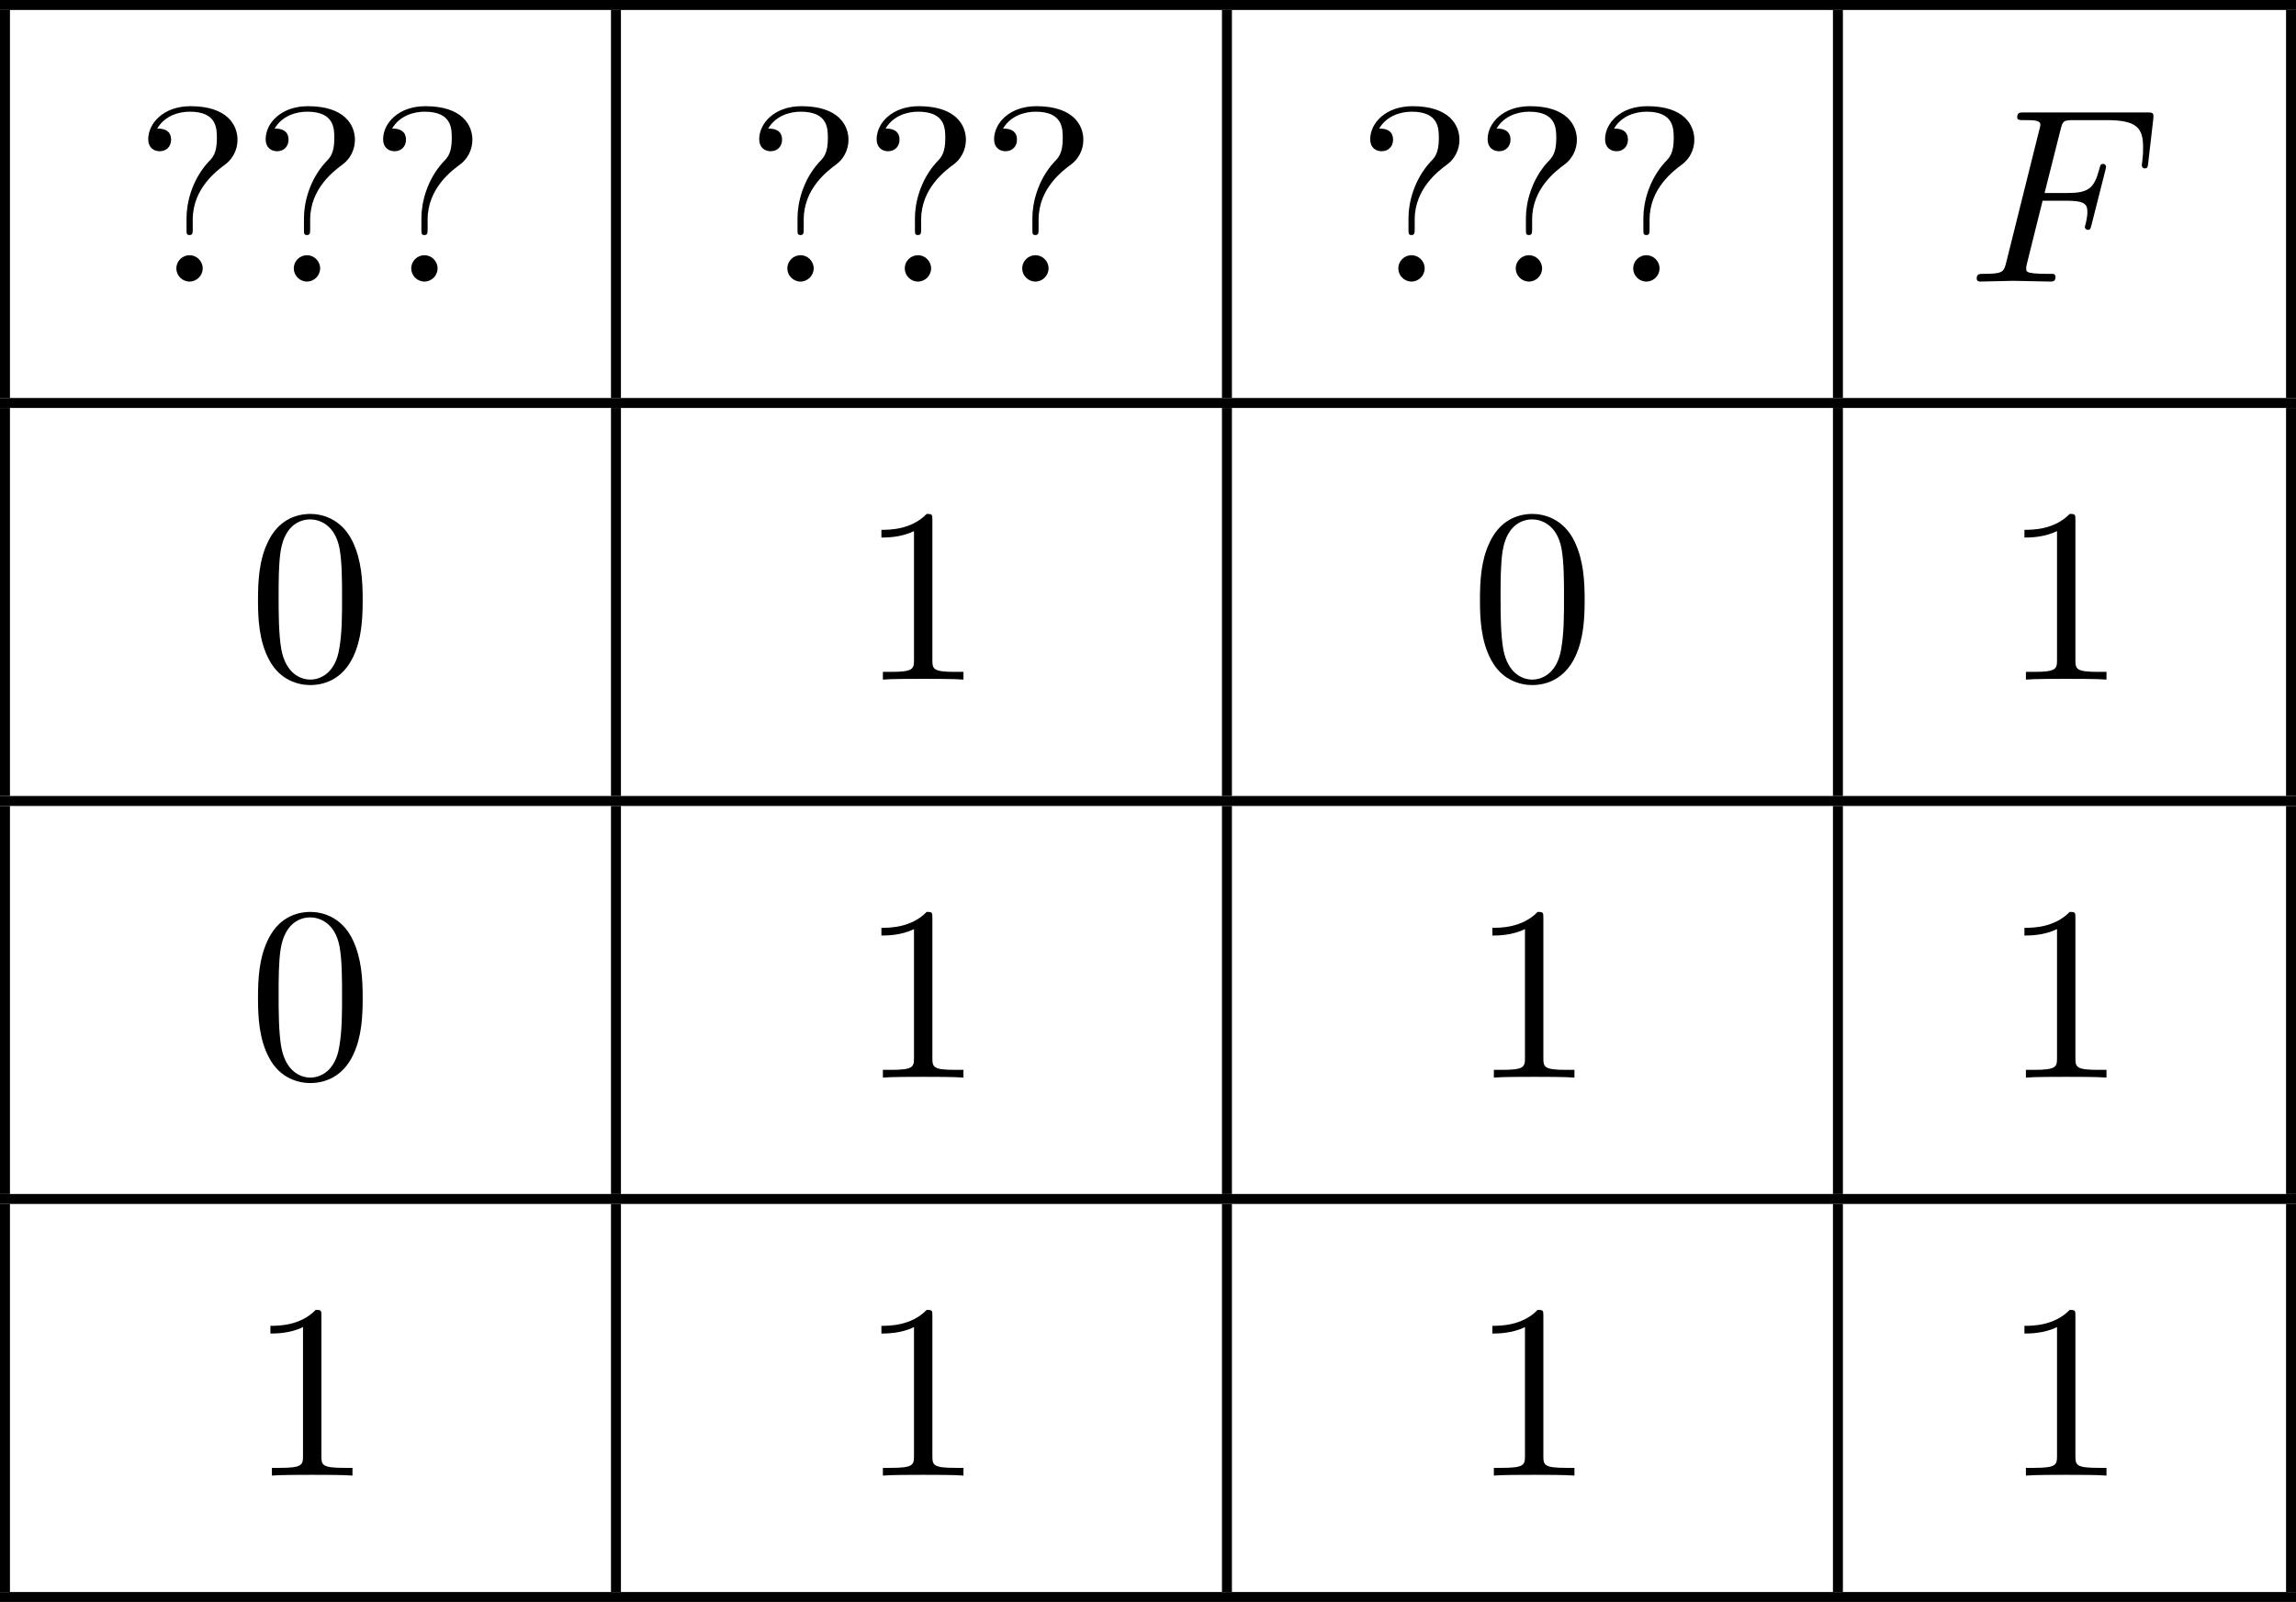 <?xml version='1.0' encoding='UTF-8'?>
<!-- This file was generated by dvisvgm 2.13.3 -->
<svg version='1.1' xmlns='http://www.w3.org/2000/svg' xmlns:xlink='http://www.w3.org/1999/xlink' width='183.949pt' height='128.319pt' viewBox='434.986 554.792 183.949 128.319'>
<defs>
<path id='g2-70' d='M3.019-3.238H3.985C4.732-3.238 4.812-3.078 4.812-2.79C4.812-2.72 4.812-2.6 4.742-2.301C4.722-2.252 4.712-2.212 4.712-2.192C4.712-2.112 4.772-2.072 4.832-2.072C4.932-2.072 4.932-2.102 4.981-2.281L5.529-4.443C5.559-4.553 5.559-4.573 5.559-4.603C5.559-4.623 5.539-4.712 5.44-4.712S5.33-4.663 5.29-4.503C5.081-3.726 4.852-3.547 4.005-3.547H3.098L3.736-6.077C3.826-6.426 3.836-6.466 4.274-6.466H5.589C6.814-6.466 7.044-6.137 7.044-5.37C7.044-5.141 7.044-5.101 7.014-4.832C6.994-4.702 6.994-4.682 6.994-4.653C6.994-4.603 7.024-4.533 7.113-4.533C7.223-4.533 7.233-4.593 7.253-4.782L7.452-6.506C7.482-6.775 7.432-6.775 7.183-6.775H2.301C2.102-6.775 2.002-6.775 2.002-6.575C2.002-6.466 2.092-6.466 2.281-6.466C2.65-6.466 2.929-6.466 2.929-6.286C2.929-6.247 2.929-6.227 2.879-6.047L1.564-.777C1.465-.389 1.445-.309 .658-.309C.488-.309 .379-.309 .379-.12C.379 0 .498 0 .528 0C.817 0 1.554-.03 1.843-.03C2.172-.03 2.999 0 3.328 0C3.417 0 3.537 0 3.537-.189C3.537-.269 3.477-.289 3.477-.299C3.447-.309 3.427-.309 3.198-.309C2.979-.309 2.929-.309 2.68-.329C2.391-.359 2.361-.399 2.361-.528C2.361-.548 2.361-.608 2.401-.757L3.019-3.238Z'/>
<path id='g3-48' d='M4.583-3.188C4.583-3.985 4.533-4.782 4.184-5.519C3.726-6.476 2.909-6.635 2.491-6.635C1.893-6.635 1.166-6.376 .757-5.45C.438-4.762 .389-3.985 .389-3.188C.389-2.441 .428-1.544 .837-.787C1.265 .02 1.993 .219 2.481 .219C3.019 .219 3.776 .01 4.214-.936C4.533-1.624 4.583-2.401 4.583-3.188ZM2.481 0C2.092 0 1.504-.249 1.325-1.205C1.215-1.803 1.215-2.72 1.215-3.308C1.215-3.945 1.215-4.603 1.295-5.141C1.484-6.326 2.232-6.416 2.481-6.416C2.809-6.416 3.467-6.237 3.656-5.25C3.756-4.692 3.756-3.935 3.756-3.308C3.756-2.56 3.756-1.883 3.646-1.245C3.497-.299 2.929 0 2.481 0Z'/>
<path id='g3-49' d='M2.929-6.376C2.929-6.615 2.929-6.635 2.7-6.635C2.082-5.998 1.205-5.998 .887-5.998V-5.689C1.086-5.689 1.674-5.689 2.192-5.948V-.787C2.192-.428 2.162-.309 1.265-.309H.946V0C1.295-.03 2.162-.03 2.56-.03S3.826-.03 4.174 0V-.309H3.856C2.959-.309 2.929-.418 2.929-.787V-6.376Z'/>
<path id='g3-63' d='M2.341-2.481C2.341-3.736 3.308-4.443 3.656-4.702C3.925-4.902 4.134-5.26 4.134-5.679C4.134-6.257 3.736-7.024 2.252-7.024C1.176-7.024 .558-6.346 .558-5.699C.558-5.36 .787-5.22 1.016-5.22C1.295-5.22 1.474-5.42 1.474-5.679C1.474-6.127 1.056-6.127 .917-6.127C1.225-6.655 1.803-6.804 2.222-6.804C3.308-6.804 3.308-6.127 3.308-5.738C3.308-5.151 3.148-4.971 2.969-4.792C2.311-4.075 2.092-3.158 2.092-2.55V-2.102C2.092-1.923 2.092-1.863 2.212-1.863C2.341-1.863 2.341-1.953 2.341-2.132V-2.481ZM2.74-.528C2.74-.817 2.501-1.056 2.212-1.056S1.684-.817 1.684-.528S1.923 0 2.212 0S2.74-.239 2.74-.528Z'/>
</defs>
<g id='page4' transform='matrix(2 0 0 2 0 0)'>
<rect x='217.493' y='277.396' height='.399' width='91.975'/>
<rect x='217.493' y='277.794' height='15.542' width='.399'/>
<use x='222.873' y='288.673' xlink:href='#g3-63'/>
<use x='227.577' y='288.673' xlink:href='#g3-63'/>
<use x='232.282' y='288.673' xlink:href='#g3-63'/>
<rect x='241.968' y='277.794' height='15.542' width='.399'/>
<use x='247.348' y='288.673' xlink:href='#g3-63'/>
<use x='252.052' y='288.673' xlink:href='#g3-63'/>
<use x='256.757' y='288.673' xlink:href='#g3-63'/>
<rect x='266.443' y='277.794' height='15.542' width='.399'/>
<use x='271.823' y='288.673' xlink:href='#g3-63'/>
<use x='276.527' y='288.673' xlink:href='#g3-63'/>
<use x='281.232' y='288.673' xlink:href='#g3-63'/>
<rect x='290.918' y='277.794' height='15.542' width='.399'/>
<use x='296.298' y='288.673' xlink:href='#g2-70'/>
<rect x='309.069' y='277.794' height='15.542' width='.399'/>
<rect x='217.493' y='293.336' height='.399' width='91.975'/>
<rect x='217.493' y='293.734' height='15.542' width='.399'/>
<use x='227.439' y='304.614' xlink:href='#g3-48'/>
<rect x='241.968' y='293.734' height='15.542' width='.399'/>
<use x='251.914' y='304.614' xlink:href='#g3-49'/>
<rect x='266.443' y='293.734' height='15.542' width='.399'/>
<use x='276.389' y='304.614' xlink:href='#g3-48'/>
<rect x='290.918' y='293.734' height='15.542' width='.399'/>
<use x='297.702' y='304.614' xlink:href='#g3-49'/>
<rect x='309.069' y='293.734' height='15.542' width='.399'/>
<rect x='217.493' y='309.276' height='.399' width='91.975'/>
<rect x='217.493' y='309.675' height='15.542' width='.399'/>
<use x='227.439' y='320.554' xlink:href='#g3-48'/>
<rect x='241.968' y='309.675' height='15.542' width='.399'/>
<use x='251.914' y='320.554' xlink:href='#g3-49'/>
<rect x='266.443' y='309.675' height='15.542' width='.399'/>
<use x='276.389' y='320.554' xlink:href='#g3-49'/>
<rect x='290.918' y='309.675' height='15.542' width='.399'/>
<use x='297.702' y='320.554' xlink:href='#g3-49'/>
<rect x='309.069' y='309.675' height='15.542' width='.399'/>
<rect x='217.493' y='325.216' height='.399' width='91.975'/>
<rect x='217.493' y='325.615' height='15.542' width='.399'/>
<use x='227.439' y='336.494' xlink:href='#g3-49'/>
<rect x='241.968' y='325.615' height='15.542' width='.399'/>
<use x='251.914' y='336.494' xlink:href='#g3-49'/>
<rect x='266.443' y='325.615' height='15.542' width='.399'/>
<use x='276.389' y='336.494' xlink:href='#g3-49'/>
<rect x='290.918' y='325.615' height='15.542' width='.399'/>
<use x='297.702' y='336.494' xlink:href='#g3-49'/>
<rect x='309.069' y='325.615' height='15.542' width='.399'/>
<rect x='217.493' y='341.157' height='.399' width='91.975'/>
</g>
</svg>